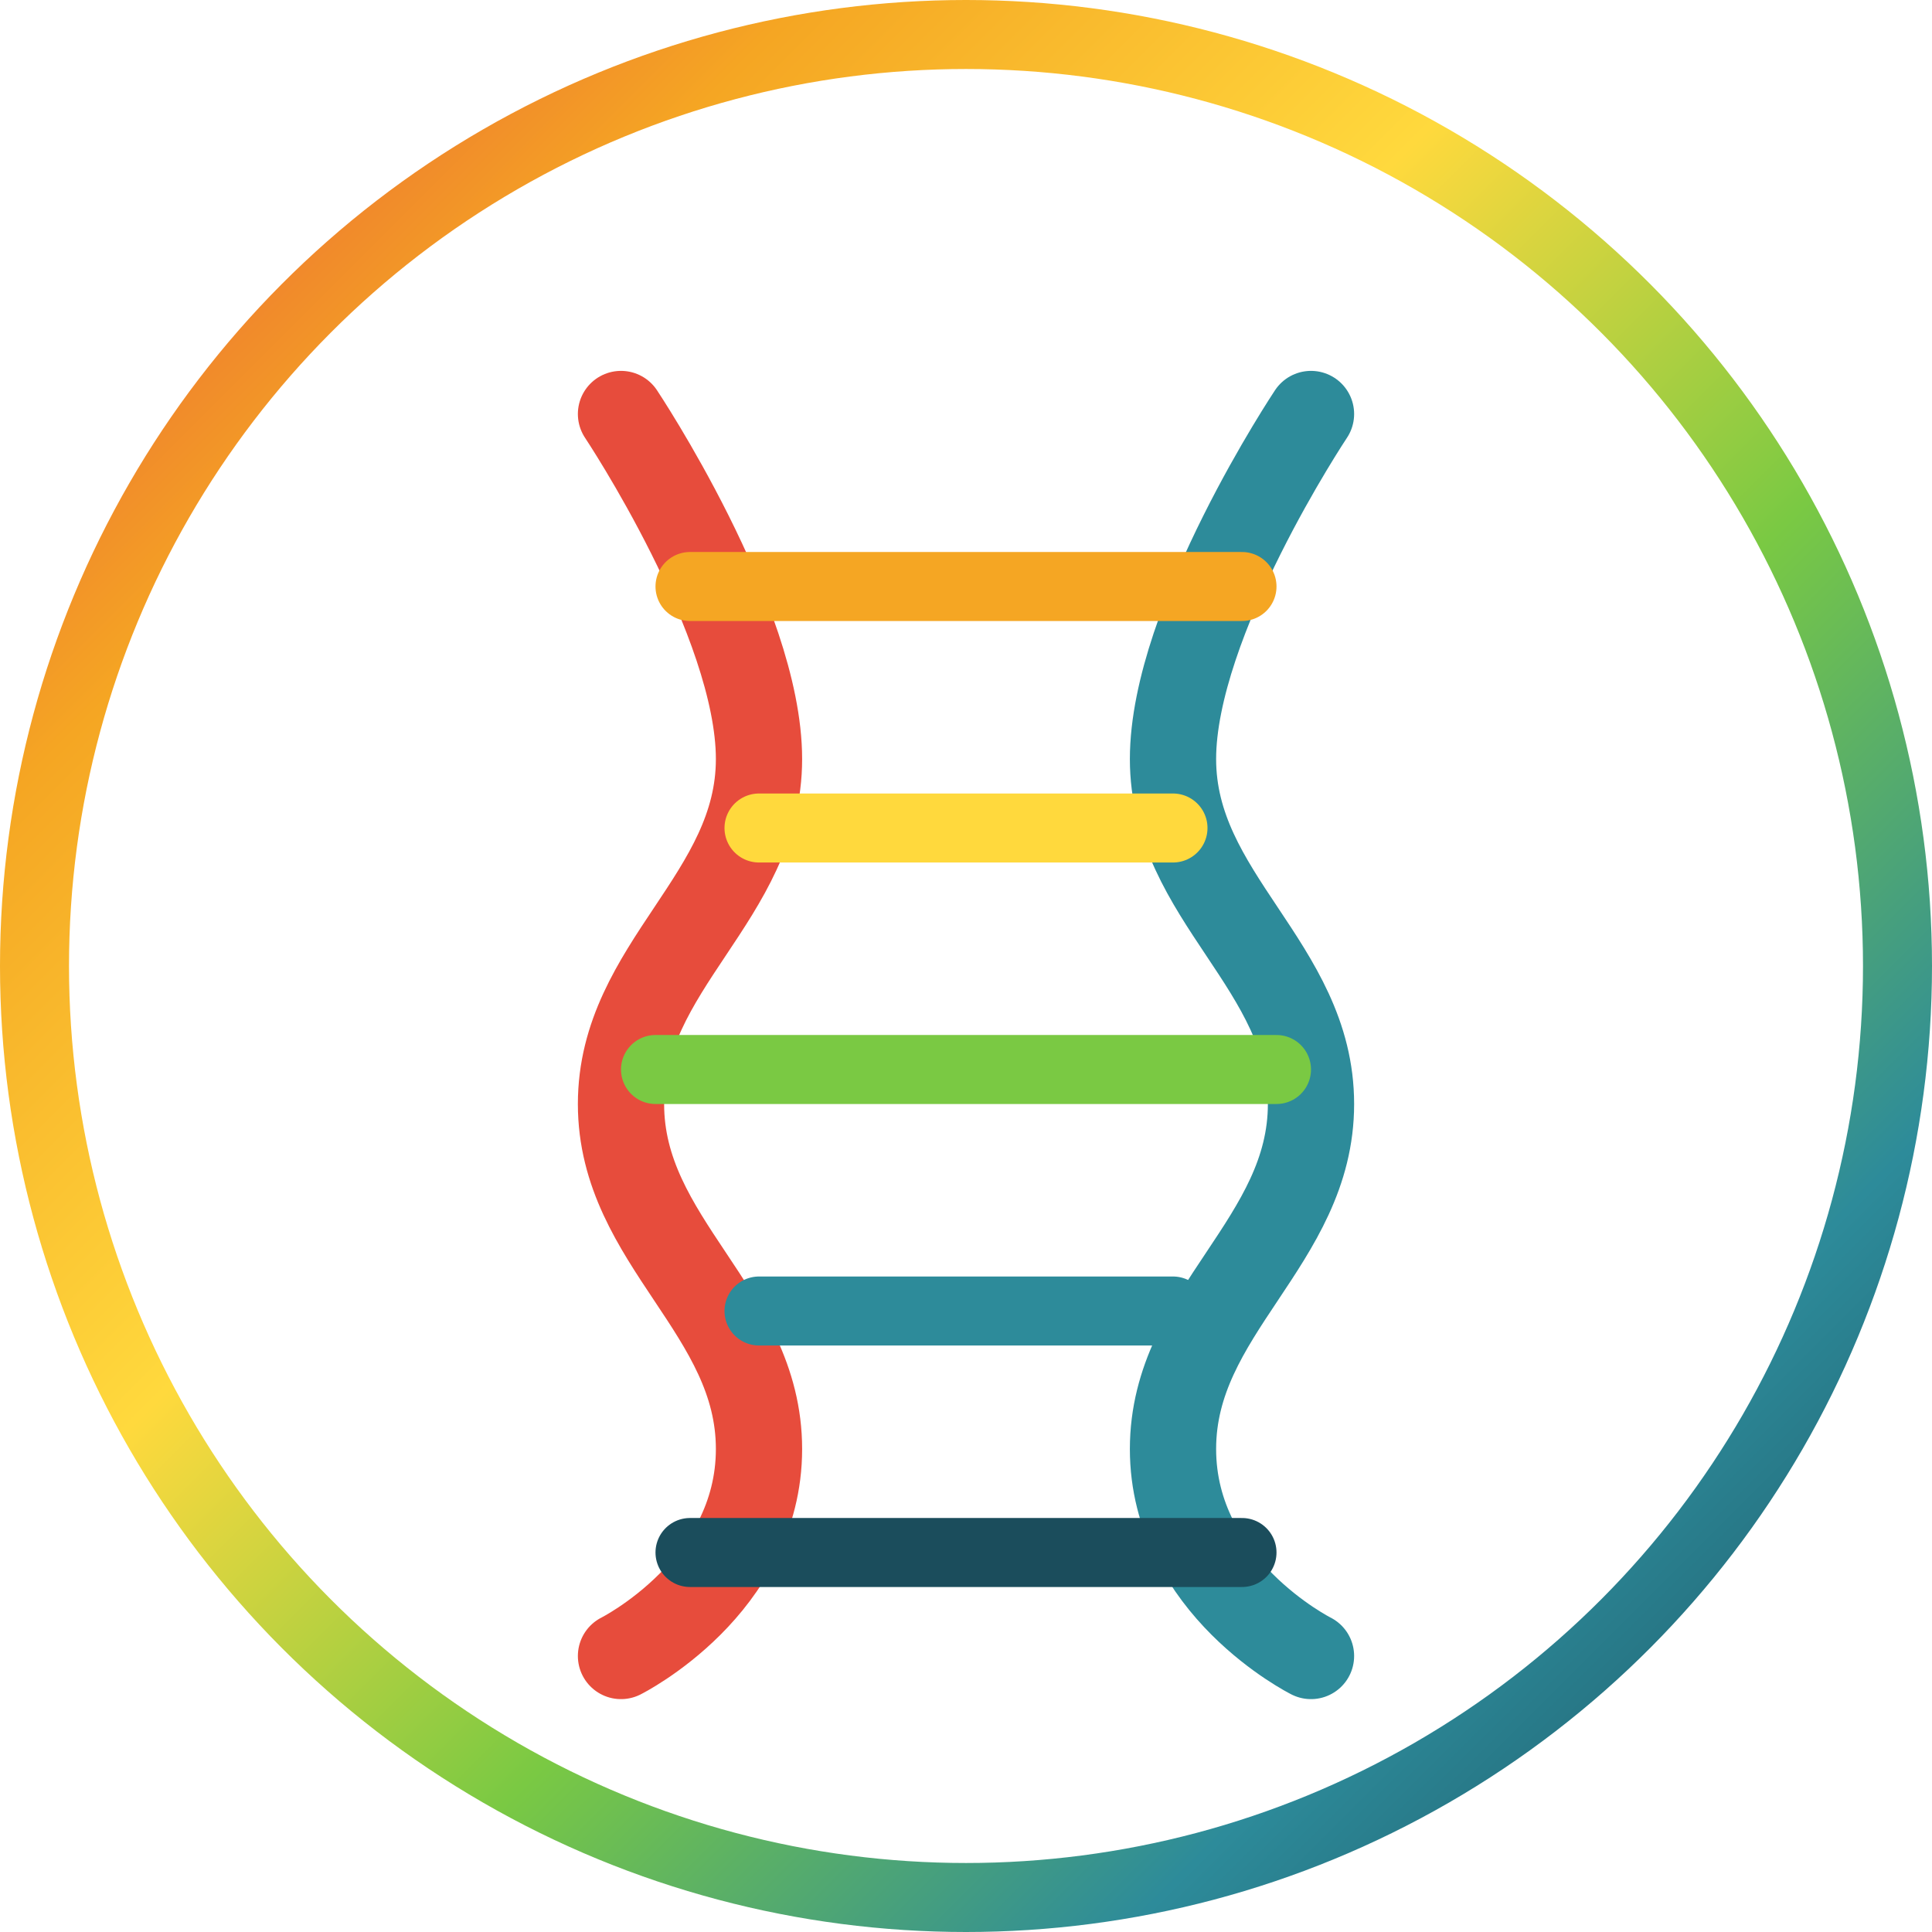 <svg width="32" height="32" viewBox="0 0 56 56" fill="none" xmlns="http://www.w3.org/2000/svg">
  <defs>
    <linearGradient id="rainbowGradient" x1="0%" y1="0%" x2="100%" y2="100%">
      <stop offset="0%" stop-color="#E74C3C" />
      <stop offset="20%" stop-color="#F5A623" />
      <stop offset="40%" stop-color="#FFD93D" />
      <stop offset="60%" stop-color="#7AC943" />
      <stop offset="80%" stop-color="#2D8B9A" />
      <stop offset="100%" stop-color="#1B4D5C" />
    </linearGradient>
  </defs>
  <circle cx="28" cy="28" r="27" stroke="url(#rainbowGradient)" stroke-width="2" fill="none"/>
  <path d="M18 12C18 12 22 18 22 22C22 26 18 28 18 32C18 36 22 38 22 42C22 46 18 48 18 48" stroke="#E74C3C" stroke-width="2.5" stroke-linecap="round" fill="none"/>
  <path d="M38 12C38 12 34 18 34 22C34 26 38 28 38 32C38 36 34 38 34 42C34 46 38 48 38 48" stroke="#2D8B9A" stroke-width="2.5" stroke-linecap="round" fill="none"/>
  <line x1="20" y1="17" x2="36" y2="17" stroke="#F5A623" stroke-width="2" stroke-linecap="round"/>
  <line x1="22" y1="24" x2="34" y2="24" stroke="#FFD93D" stroke-width="2" stroke-linecap="round"/>
  <line x1="19" y1="31" x2="37" y2="31" stroke="#7AC943" stroke-width="2" stroke-linecap="round"/>
  <line x1="22" y1="38" x2="34" y2="38" stroke="#2D8B9A" stroke-width="2" stroke-linecap="round"/>
  <line x1="20" y1="45" x2="36" y2="45" stroke="#1B4D5C" stroke-width="2" stroke-linecap="round"/>
</svg>

